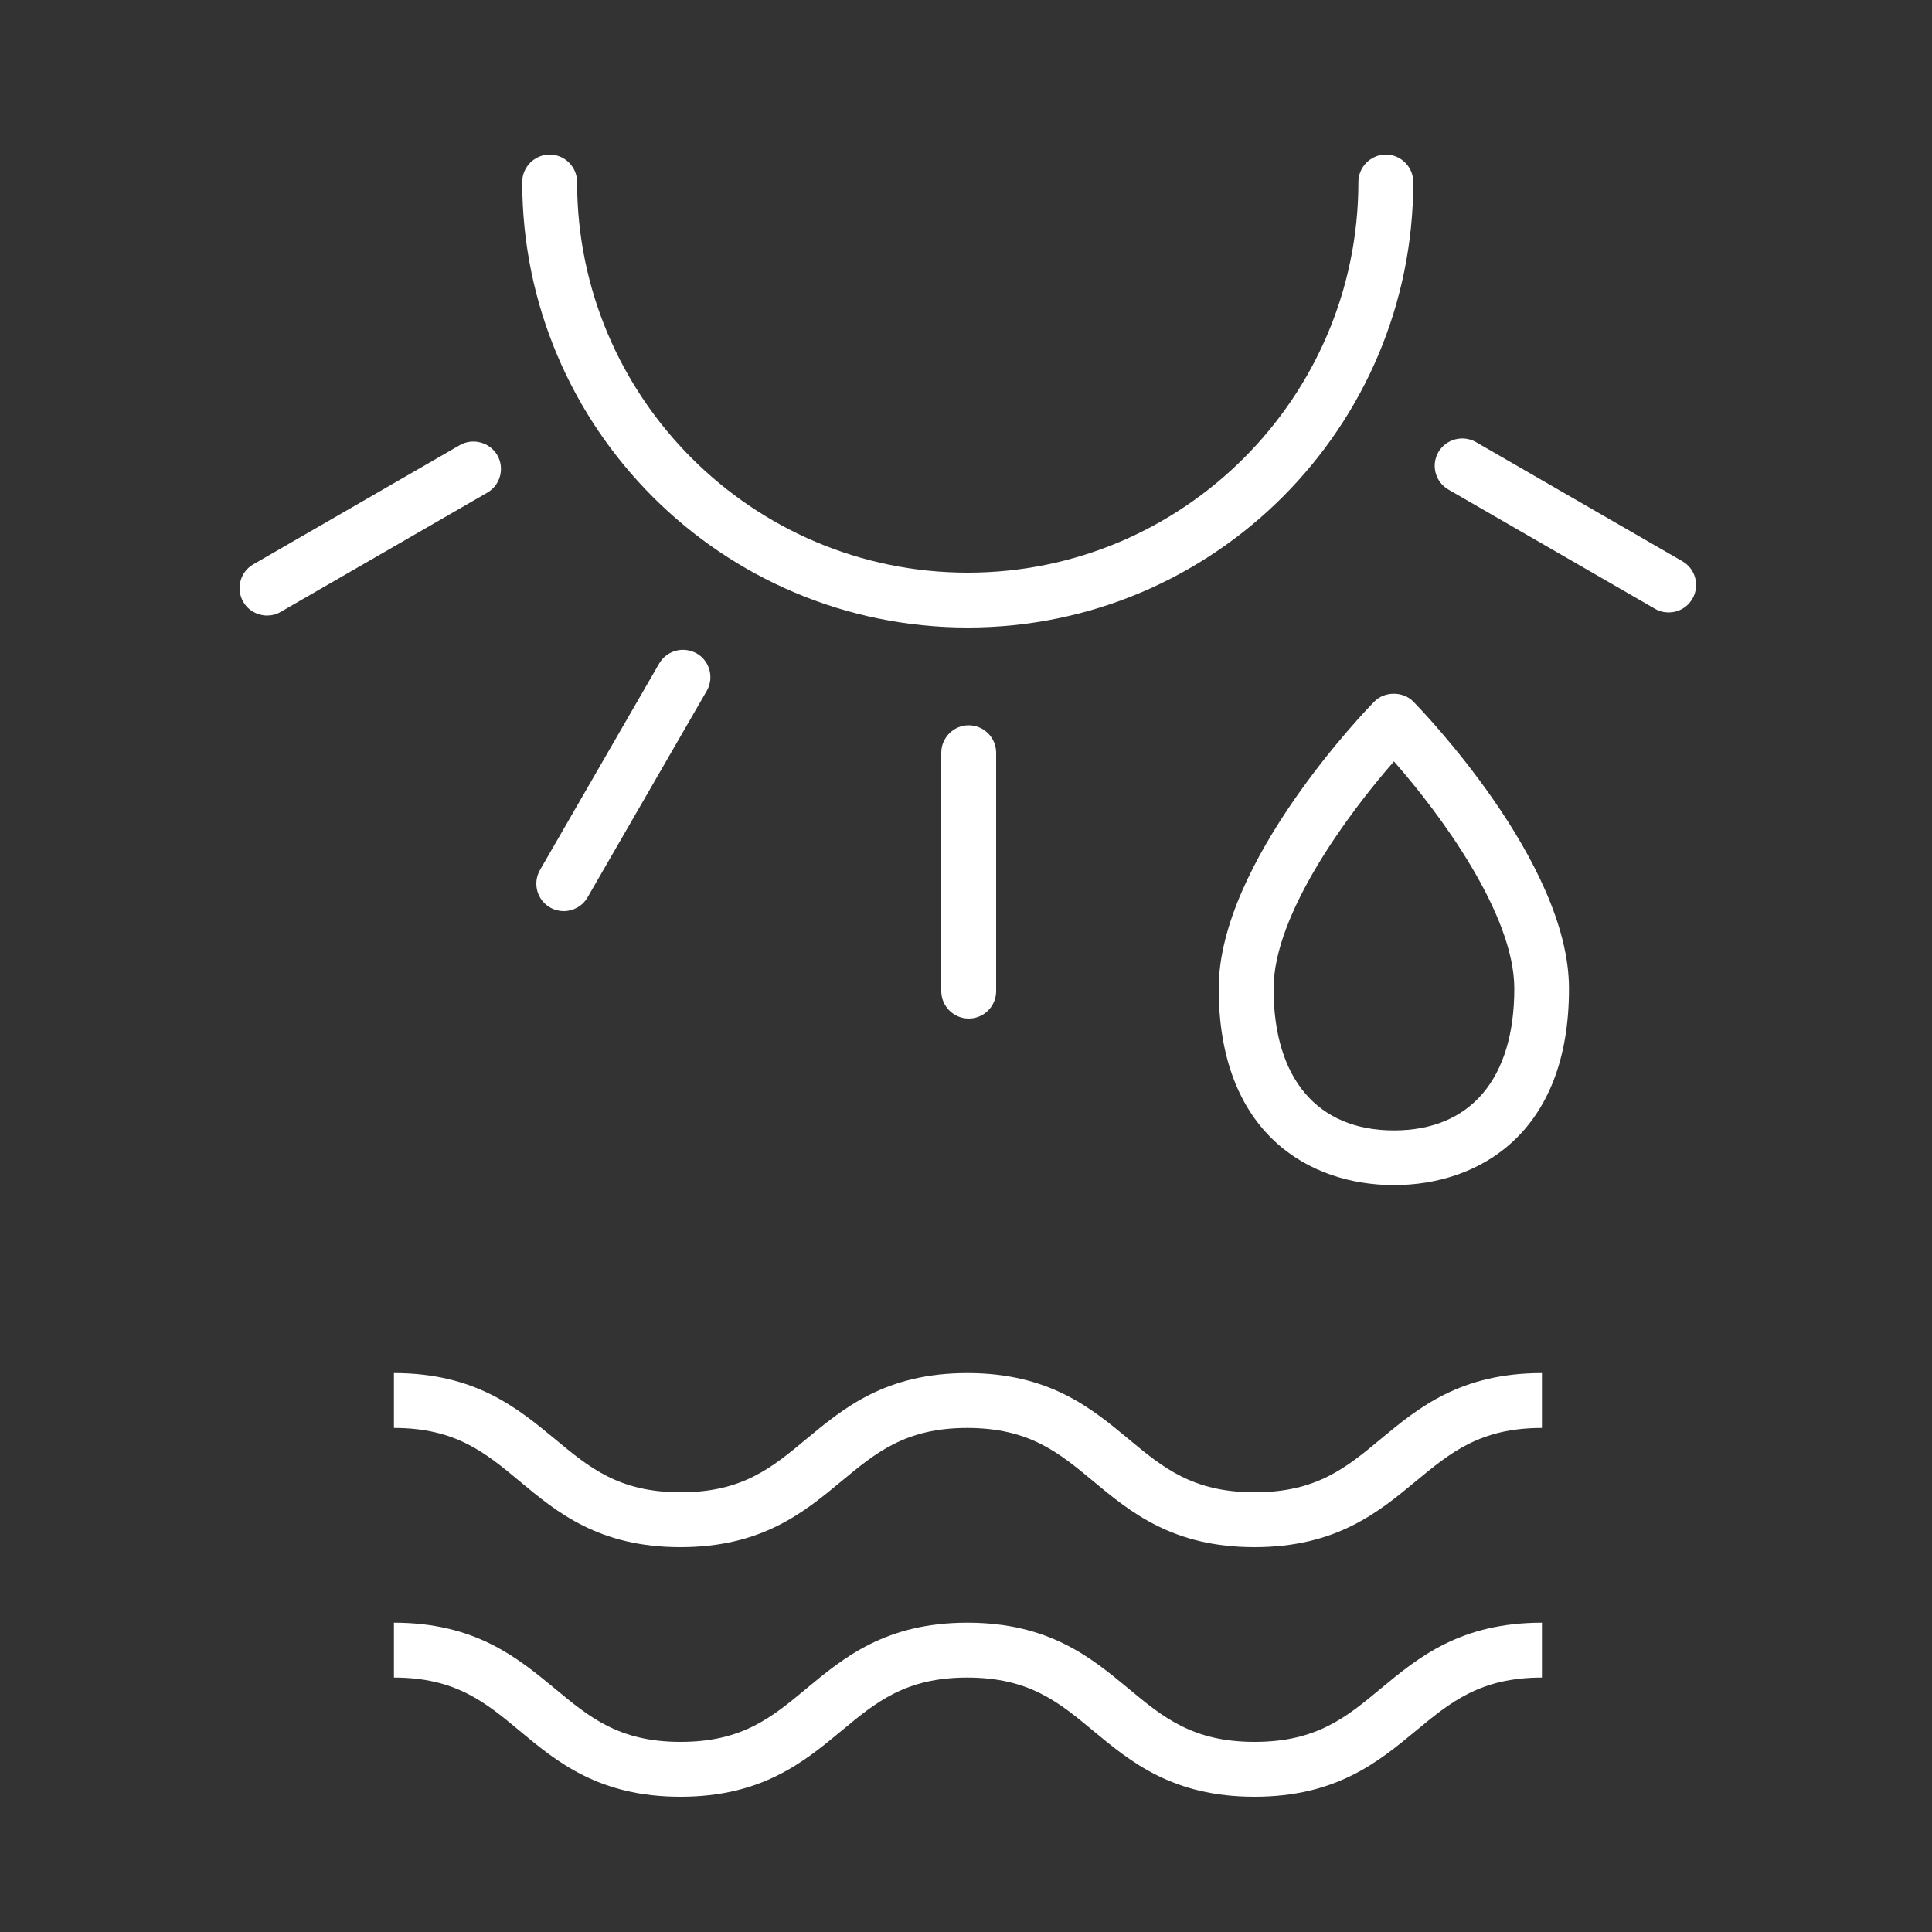 <?xml version="1.0" encoding="utf-8"?>
<!-- Generator: Adobe Illustrator 25.2.1, SVG Export Plug-In . SVG Version: 6.00 Build 0)  -->
<svg version="1.1" id="图层_1" xmlns="http://www.w3.org/2000/svg" xmlns:xlink="http://www.w3.org/1999/xlink" x="0px" y="0px"
	 viewBox="0 0 100 100" style="enable-background:new 0 0 100 100;" xml:space="preserve">
<rect x="0" y="0" width="100" height="100" fill="#333333" stroke="none"/>
<style type="text/css">
	.st0{fill:#FFFFFF;}
</style>
<path class="st0" d="M64.93,80.08c-4.23,0-6.41-1.81-8.34-3.41c-1.78-1.48-3.32-2.76-6.53-2.76c-3.19,0-4.73,1.28-6.51,2.76
	c-1.93,1.6-4.11,3.41-8.33,3.41c-4.22,0-6.4-1.81-8.32-3.41c-1.78-1.48-3.32-2.76-6.51-2.76v-2.84c4.22,0,6.4,1.82,8.33,3.41
	c1.78,1.48,3.31,2.76,6.51,2.76c3.2,0,4.73-1.28,6.51-2.76c1.93-1.6,4.1-3.41,8.33-3.41c4.23,0,6.41,1.81,8.34,3.41
	c1.78,1.48,3.32,2.76,6.53,2.76c3.21,0,4.75-1.28,6.53-2.76c1.93-1.6,4.11-3.41,8.34-3.41v2.84c-3.2,0-4.74,1.28-6.53,2.76
	C71.35,78.27,69.16,80.08,64.93,80.08z"/>
<path class="st0" d="M64.93,93c-4.23,0-6.41-1.81-8.34-3.41c-1.78-1.48-3.32-2.76-6.53-2.76c-3.19,0-4.73,1.28-6.51,2.76
	c-1.93,1.6-4.11,3.41-8.33,3.41c-4.22,0-6.4-1.81-8.32-3.41c-1.78-1.48-3.32-2.76-6.51-2.76v-2.84c4.22,0,6.4,1.82,8.33,3.41
	c1.78,1.48,3.31,2.76,6.51,2.76c3.2,0,4.73-1.28,6.51-2.76c1.93-1.6,4.1-3.41,8.33-3.41c4.23,0,6.41,1.81,8.34,3.41
	c1.78,1.48,3.32,2.76,6.53,2.76c3.21,0,4.75-1.28,6.53-2.76c1.93-1.6,4.11-3.41,8.34-3.41v2.84c-3.2,0-4.74,1.28-6.53,2.76
	C71.35,91.19,69.16,93,64.93,93z"/>
<path class="st0" d="M72.15,61.34c-4.38,0-9.07-2.67-9.07-10.18c0-6.56,7.72-14.51,8.05-14.84c0.53-0.55,1.49-0.55,2.03,0
	c0.33,0.34,8.05,8.28,8.05,14.84C81.22,58.67,76.53,61.34,72.15,61.34z M72.15,39.41c-2.36,2.7-6.23,7.91-6.23,11.76
	c0,4.66,2.27,7.34,6.23,7.34c3.96,0,6.23-2.67,6.23-7.34C78.38,47.31,74.52,42.1,72.15,39.41z"/>
<path class="st0" d="M50.09,32.48c-12.72,0-23.06-10.34-23.06-23.06c0-0.78,0.64-1.42,1.42-1.42c0.78,0,1.42,0.64,1.42,1.42
	c0,11.15,9.07,20.22,20.22,20.22c11.15,0,20.22-9.07,20.22-20.22c0-0.78,0.64-1.42,1.42-1.42c0.78,0,1.42,0.64,1.42,1.42
	C73.15,22.14,62.81,32.48,50.09,32.48z"/>
<g>
	<path class="st0" d="M50.14,52.72c-0.78,0-1.42-0.64-1.42-1.42V38.96c0-0.78,0.64-1.42,1.42-1.42c0.78,0,1.42,0.64,1.42,1.42V51.3
		C51.56,52.09,50.92,52.72,50.14,52.72z"/>
	<path class="st0" d="M86.37,31.7c-0.24,0-0.49-0.06-0.71-0.19l-10.69-6.17c-0.68-0.39-0.91-1.26-0.52-1.94
		c0.4-0.68,1.27-0.9,1.94-0.52l10.69,6.17c0.68,0.39,0.91,1.26,0.52,1.94C87.33,31.45,86.86,31.7,86.37,31.7z"/>
	<path class="st0" d="M13.82,31.86c-0.49,0-0.97-0.26-1.23-0.71c-0.39-0.68-0.16-1.55,0.52-1.94l10.69-6.17
		c0.66-0.38,1.54-0.16,1.94,0.52c0.39,0.68,0.16,1.55-0.52,1.94l-10.69,6.17C14.31,31.8,14.07,31.86,13.82,31.86z"/>
	<path class="st0" d="M29.18,47.16c-0.24,0-0.48-0.06-0.71-0.19c-0.68-0.39-0.91-1.26-0.52-1.94l6.17-10.69
		c0.4-0.68,1.26-0.9,1.94-0.52c0.68,0.39,0.91,1.26,0.52,1.94l-6.17,10.69C30.15,46.9,29.67,47.16,29.18,47.16z"/>
</g>
</svg>

